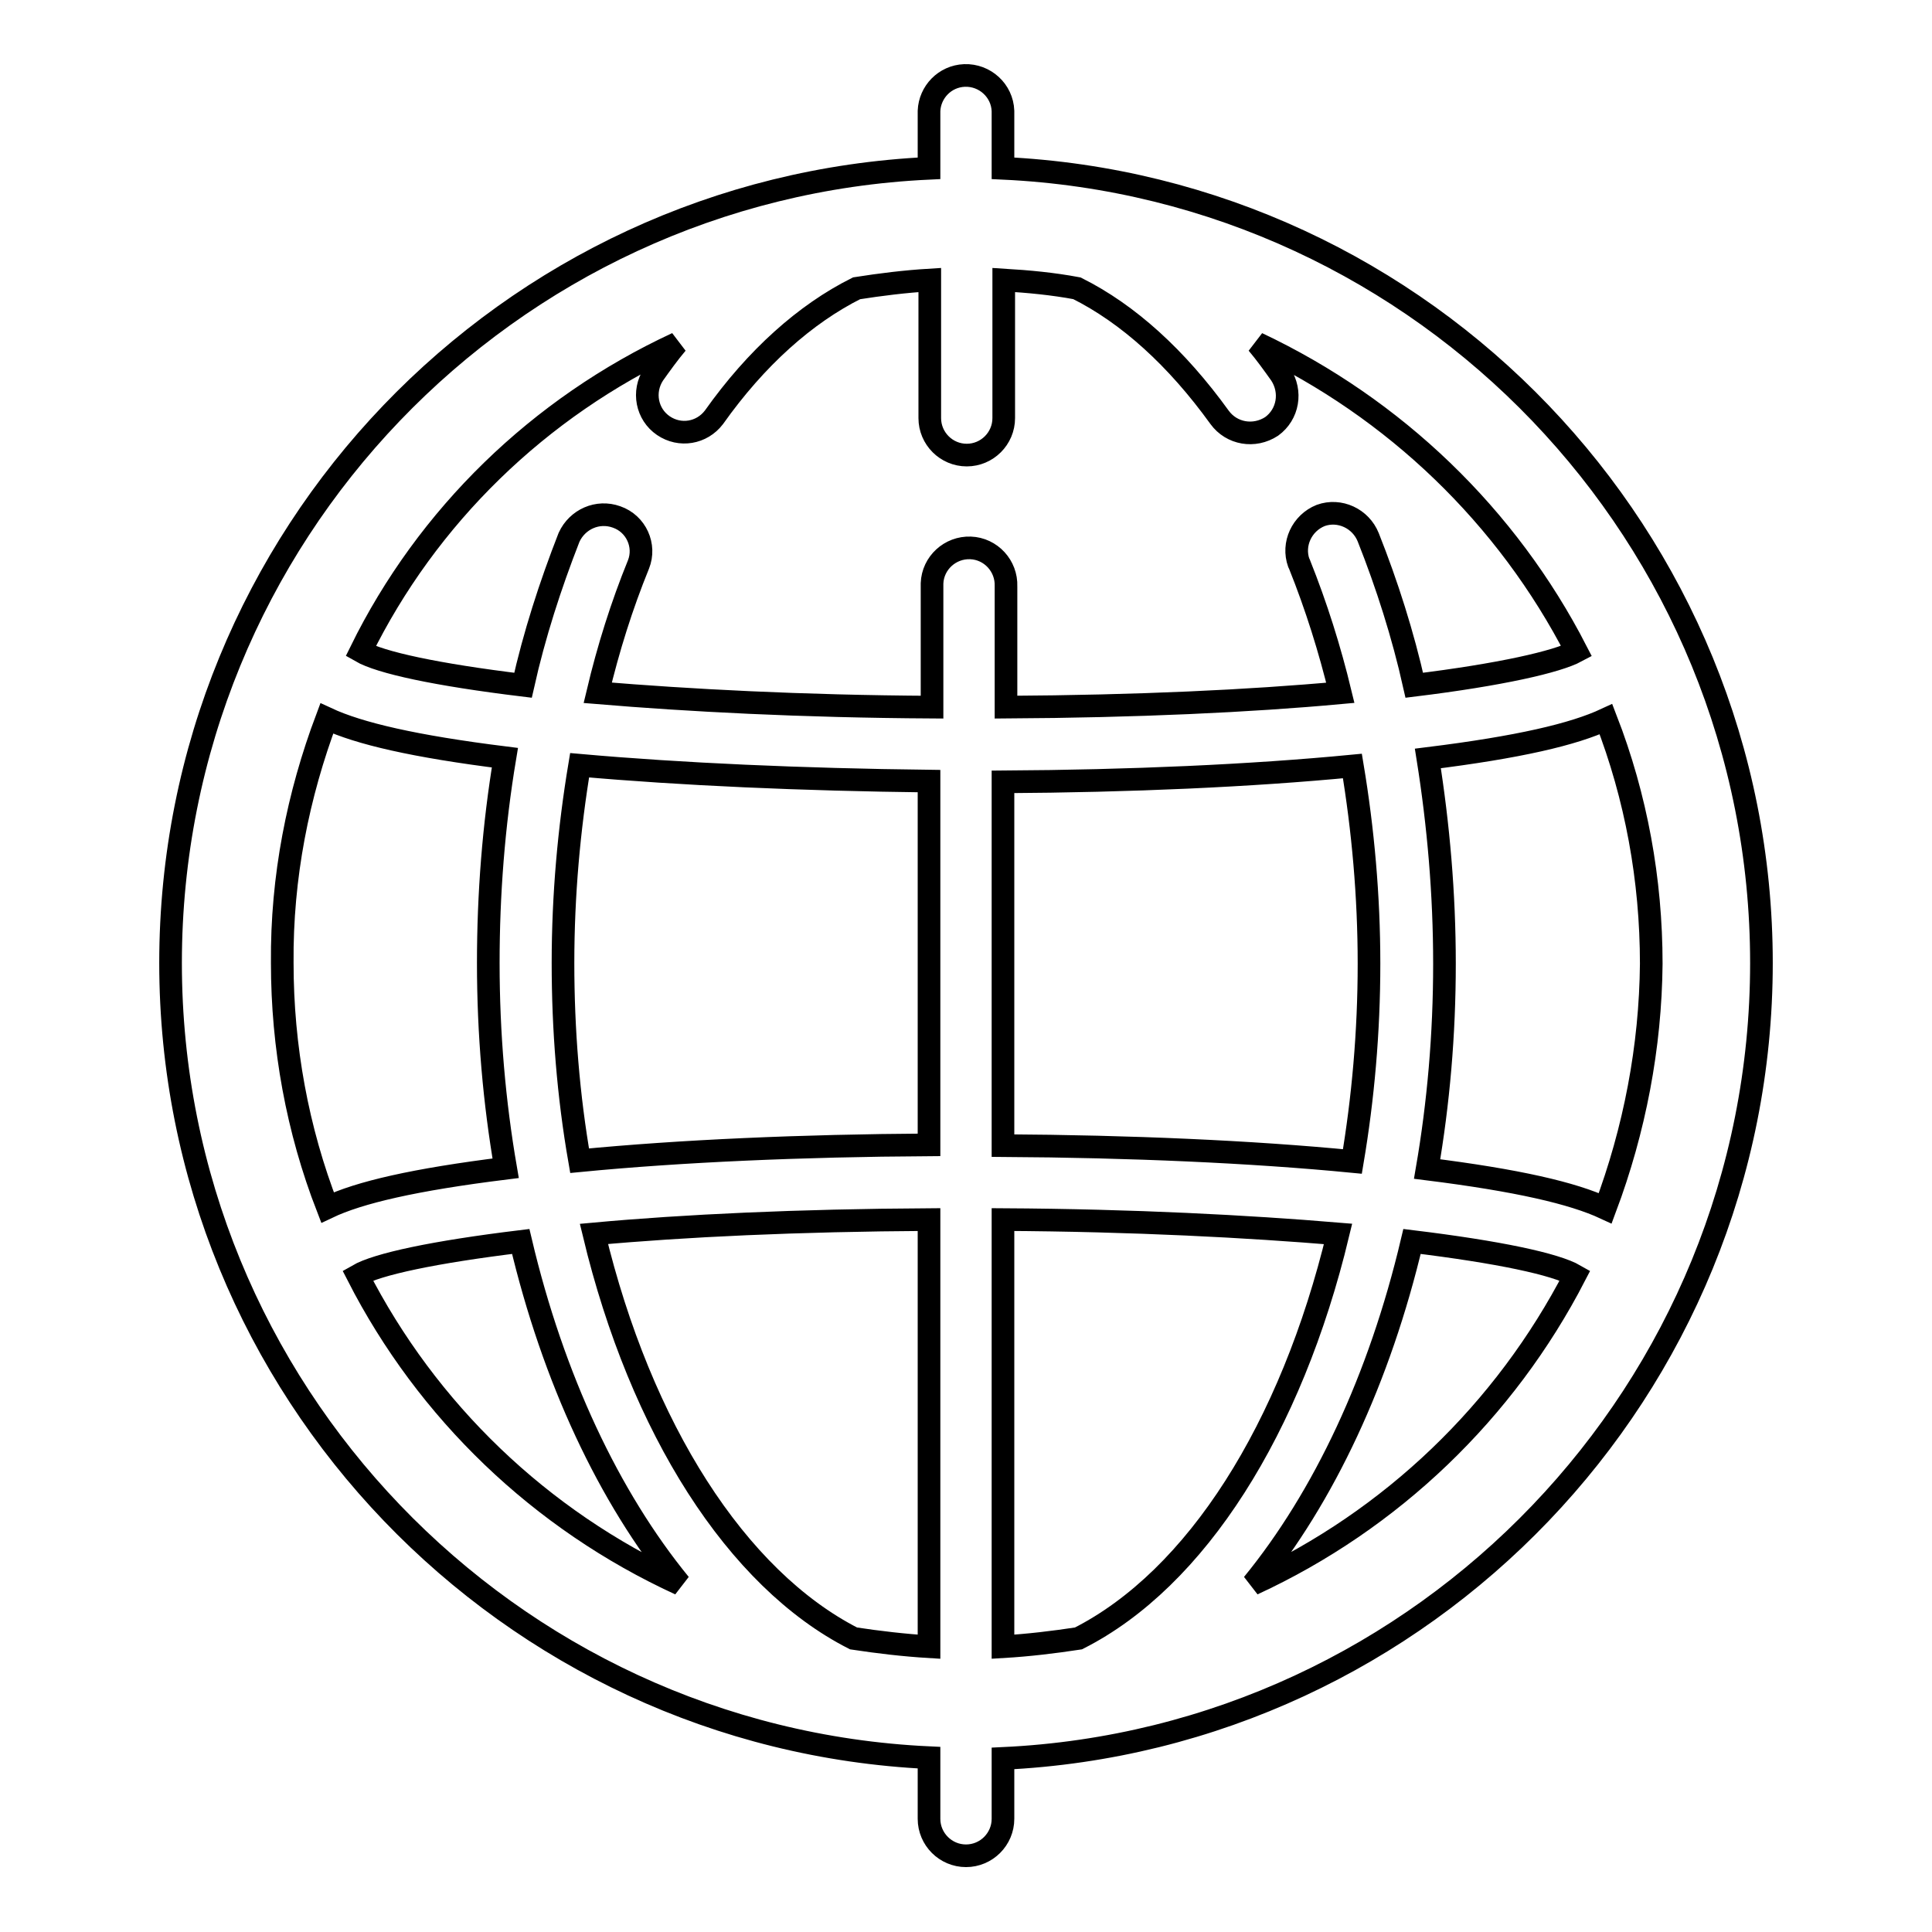 <?xml version="1.0" encoding="utf-8"?>
<!-- Svg Vector Icons : http://www.onlinewebfonts.com/icon -->
<!DOCTYPE svg PUBLIC "-//W3C//DTD SVG 1.1//EN" "http://www.w3.org/Graphics/SVG/1.1/DTD/svg11.dtd">
<svg version="1.1" xmlns="http://www.w3.org/2000/svg" xmlns:xlink="http://www.w3.org/1999/xlink" x="0px" y="0px" viewBox="0 0 256 256" enable-background="new 0 0 256 256" xml:space="preserve">
<g> <path stroke-width="3" fill-opacity="0" stroke="#000000"  d="M233.4,127.6c0-56.5-44.6-102.7-100.5-105.3v-7.6c-0.1-2.7-2.4-4.8-5.1-4.7c-2.6,0.1-4.6,2.2-4.7,4.7v7.6 C67.2,24.9,22.6,71.1,22.6,127.6c0,56.5,44.7,102.7,100.5,105.3v8.1c0,2.7,2.2,4.9,4.9,4.9s4.9-2.2,4.9-4.9V233 C188.8,230.4,233.4,184.1,233.4,127.6L233.4,127.6z M212.7,160.1c-4.3-2-11.6-3.7-23.6-5.2c1.5-8.7,2.3-17.8,2.3-27.2 c0-9.3-0.8-18.4-2.2-27.2c12.1-1.5,19.3-3.2,23.6-5.2c4,10.3,6,21.3,6,32.4C218.7,138.7,216.6,149.7,212.7,160.1z M142.9,217.1 c-3.3,0.5-6.6,0.9-10,1.1v-56.6c17.4,0.1,32.4,0.9,44.4,1.9C171.1,189.3,158.5,209.2,142.9,217.1z M78.7,163.5 c12-1.1,27-1.8,44.4-1.9v56.6c-3.3-0.2-6.7-0.6-10-1.1C97.6,209.2,84.9,189.3,78.7,163.5z M74.6,127.6c0-9,0.8-17.8,2.2-26.2 c13.5,1.2,29.4,1.9,46.3,2.1v48.2c-16.9,0.1-32.9,0.8-46.3,2.1C75.3,145.2,74.6,136.4,74.6,127.6L74.6,127.6z M132.9,151.8v-48.2 c16.9-0.1,32.8-0.8,46.3-2.1c1.4,8.4,2.2,17.2,2.2,26.2c0,9.1-0.8,17.9-2.2,26.2C165.8,152.6,149.8,151.9,132.9,151.8z M89.7,45.5 c-1.1,1.3-2.1,2.7-3.1,4.1c-1.5,2.3-0.9,5.3,1.3,6.8c2.2,1.5,5.1,1,6.7-1.1c5.6-7.9,12.1-13.7,18.9-17.1c3.2-0.5,6.4-0.9,9.7-1.1 v18.3c0,2.7,2.2,4.9,4.9,4.9s4.9-2.2,4.9-4.9V37.1c3.3,0.2,6.5,0.5,9.7,1.1c6.8,3.4,13.2,9.2,18.9,17.1c1.6,2.2,4.6,2.7,6.9,1.2 c0,0,0,0,0,0c2.2-1.6,2.7-4.6,1.2-6.9c-1-1.4-2-2.8-3.1-4.1c18.2,8.6,33.1,22.9,42.3,40.8c-2.6,1.4-10.1,3.1-21.5,4.5 c-1.5-6.7-3.6-13.3-6.1-19.6c-1-2.5-3.8-3.8-6.3-2.9c-2.5,1-3.8,3.8-2.9,6.3c0,0.1,0.1,0.1,0.1,0.2c2.2,5.5,4,11.2,5.4,17 c-12,1.1-26.9,1.8-44.3,1.9v-16c0.1-2.7-2-5-4.7-5.1c-2.7-0.1-5,2-5.1,4.7c0,0.1,0,0.3,0,0.4v16c-17.4-0.1-32.3-0.9-44.3-1.9 c1.4-5.9,3.2-11.6,5.4-17c1-2.5-0.3-5.4-2.9-6.3c-2.5-0.9-5.2,0.3-6.3,2.7c-2.5,6.4-4.6,12.9-6.1,19.6c-11.5-1.4-18.9-3-21.5-4.5 C56.6,68.4,71.4,54,89.7,45.5z M43.3,95.2c4.3,2,11.6,3.7,23.6,5.2c-1.5,9-2.2,18.1-2.2,27.2c0,9.4,0.8,18.5,2.3,27.2 c-12.1,1.5-19.4,3.2-23.6,5.2c-4-10.3-6-21.3-6-32.4C37.3,116.2,39.5,105.3,43.3,95.2z M47.4,169c2.6-1.5,10.1-3.1,21.6-4.5 c4.3,18.2,11.7,33.9,21.1,45.4C71.6,201.4,56.6,187,47.4,169z M166,209.9c9.4-11.5,16.8-27.2,21.1-45.4c11.5,1.4,19,3,21.6,4.5 C199.4,187,184.4,201.4,166,209.9z"/></g>
</svg>